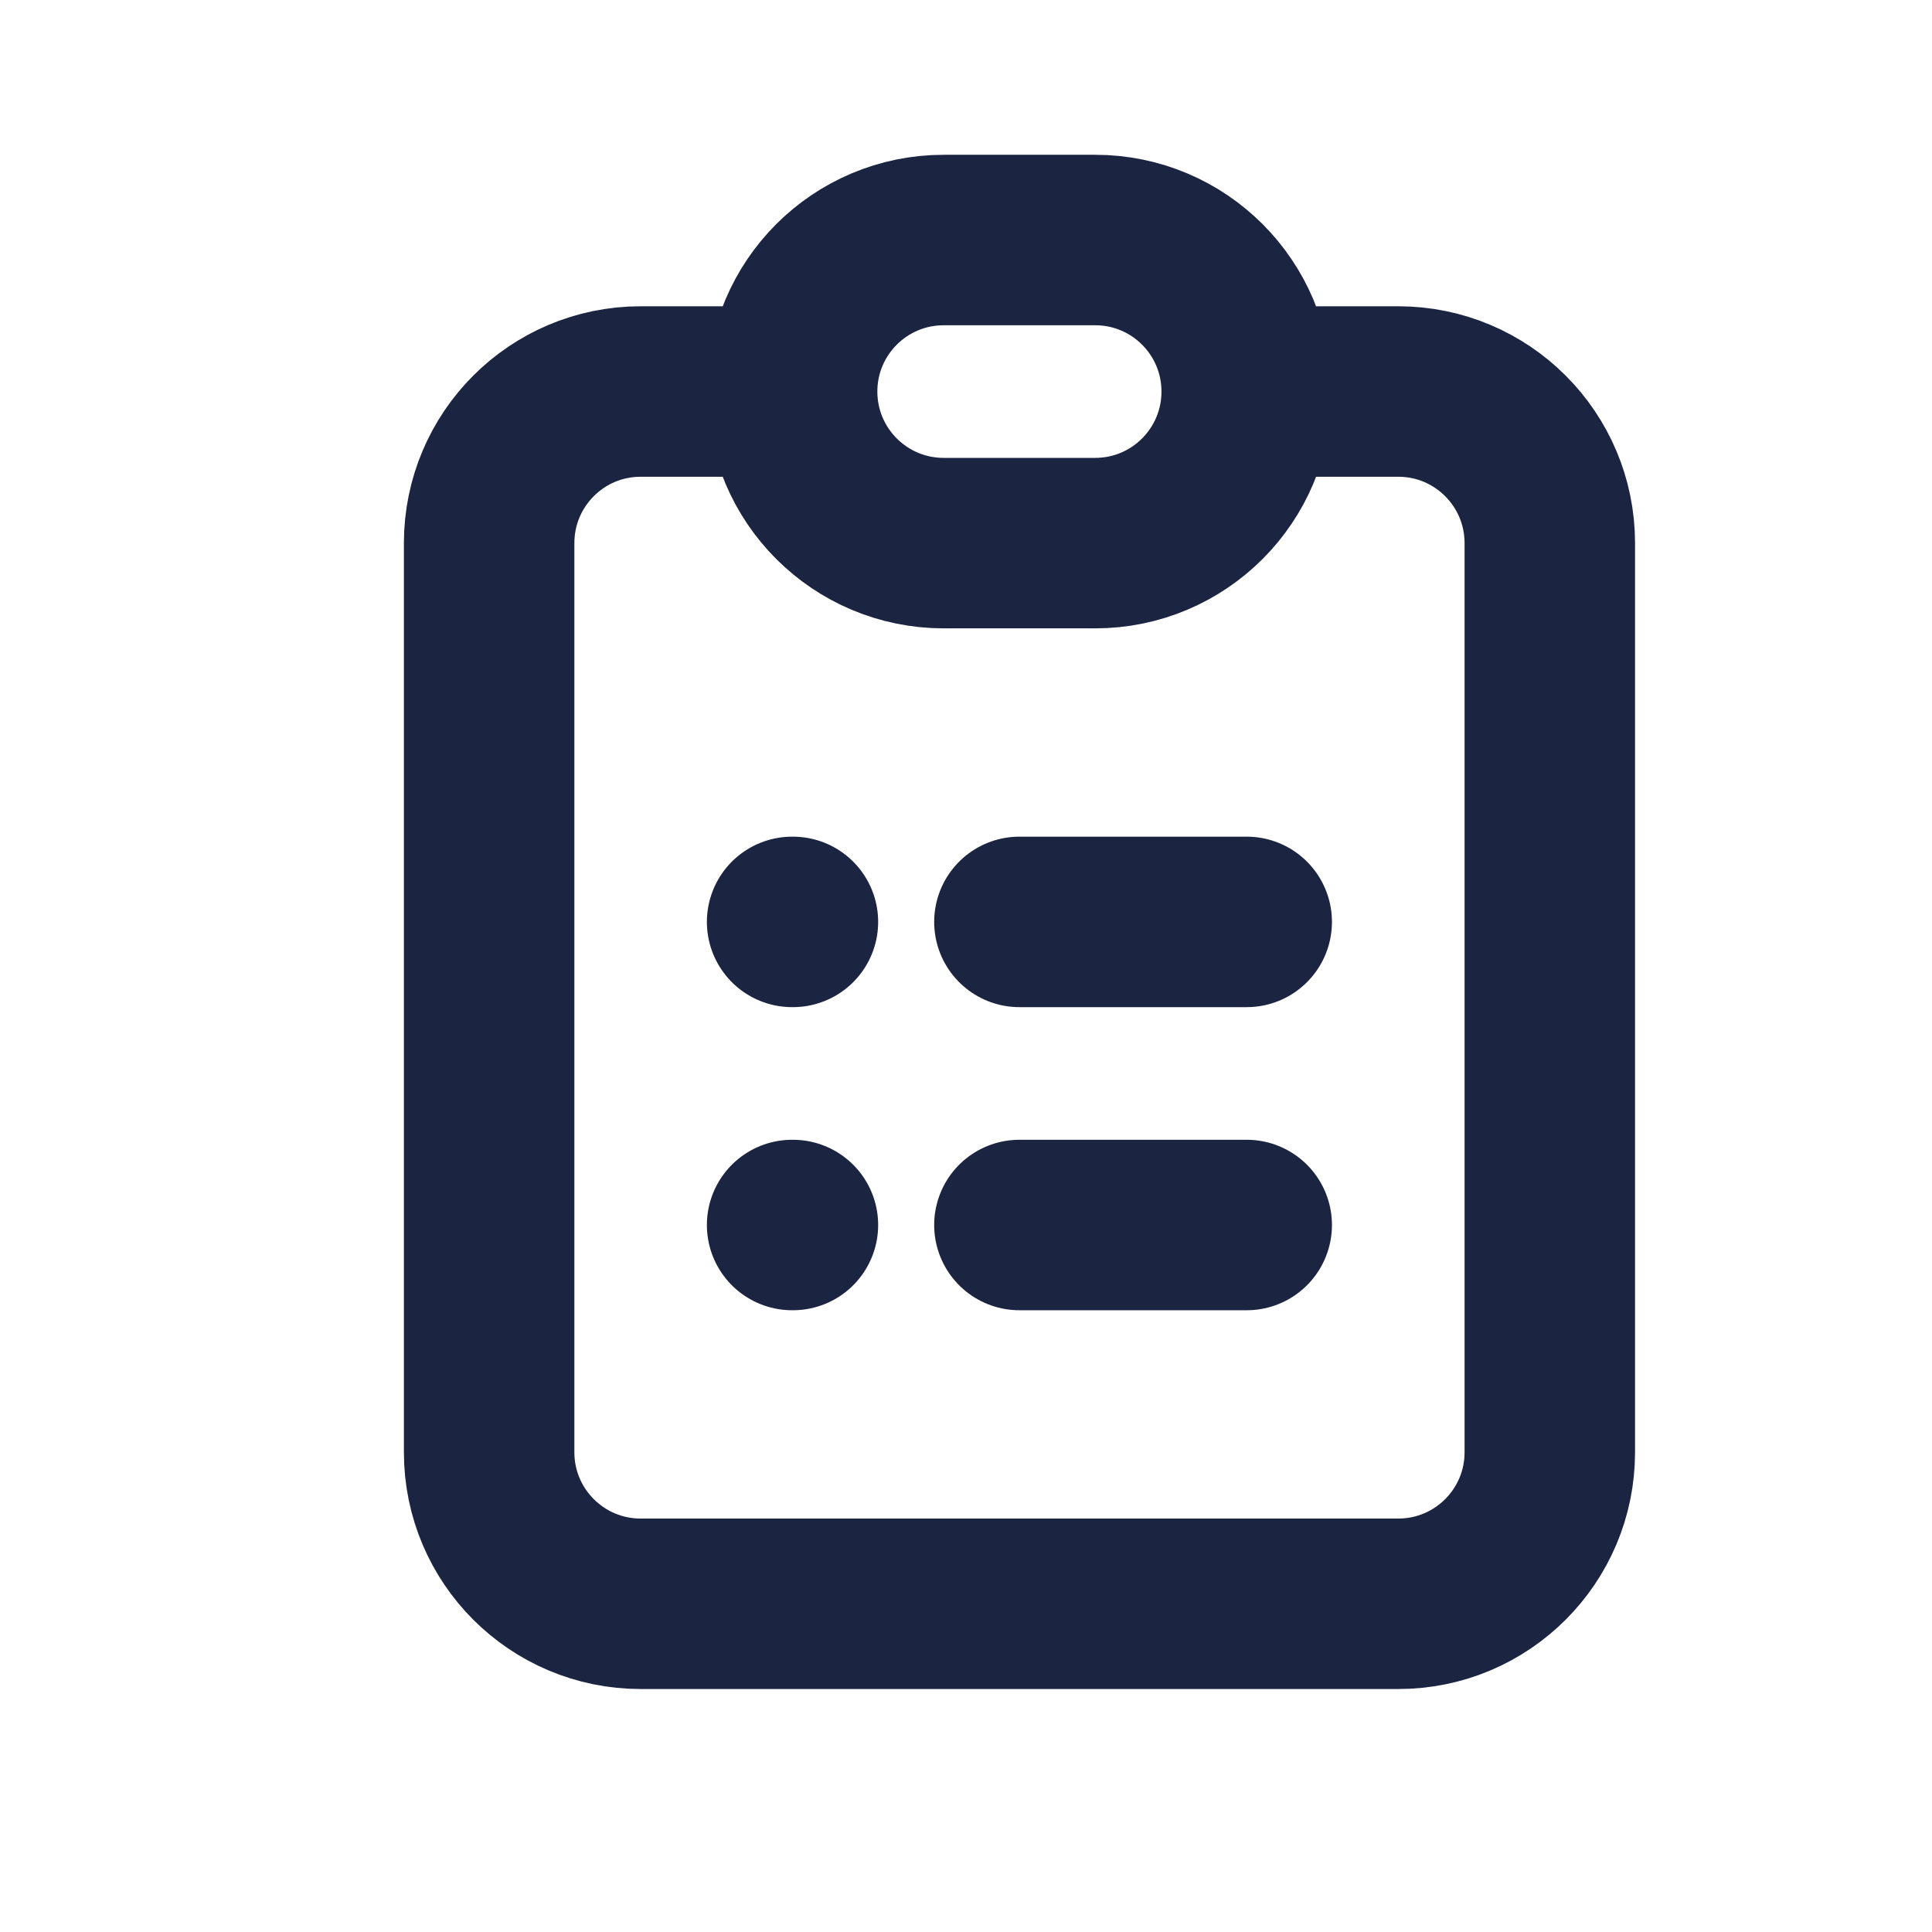 <svg width="17" height="17" viewBox="0 0 17 17" fill="none" xmlns="http://www.w3.org/2000/svg">
<path d="M6.97 3.445H5.637C4.901 3.445 4.304 4.042 4.304 4.779V12.779C4.304 13.515 4.901 14.112 5.637 14.112H12.304C13.04 14.112 13.637 13.515 13.637 12.779V4.779C13.637 4.042 13.04 3.445 12.304 3.445H10.97M6.97 3.445C6.97 4.182 7.567 4.779 8.304 4.779H9.637C10.373 4.779 10.97 4.182 10.97 3.445M6.97 3.445C6.97 2.709 7.567 2.112 8.304 2.112H9.637C10.373 2.112 10.97 2.709 10.97 3.445M8.97 8.112H10.97M8.97 10.779H10.97M6.97 8.112H6.977M6.97 10.779H6.977" stroke="#1B2441" stroke-width="1.5" stroke-linecap="round"/>
</svg>
